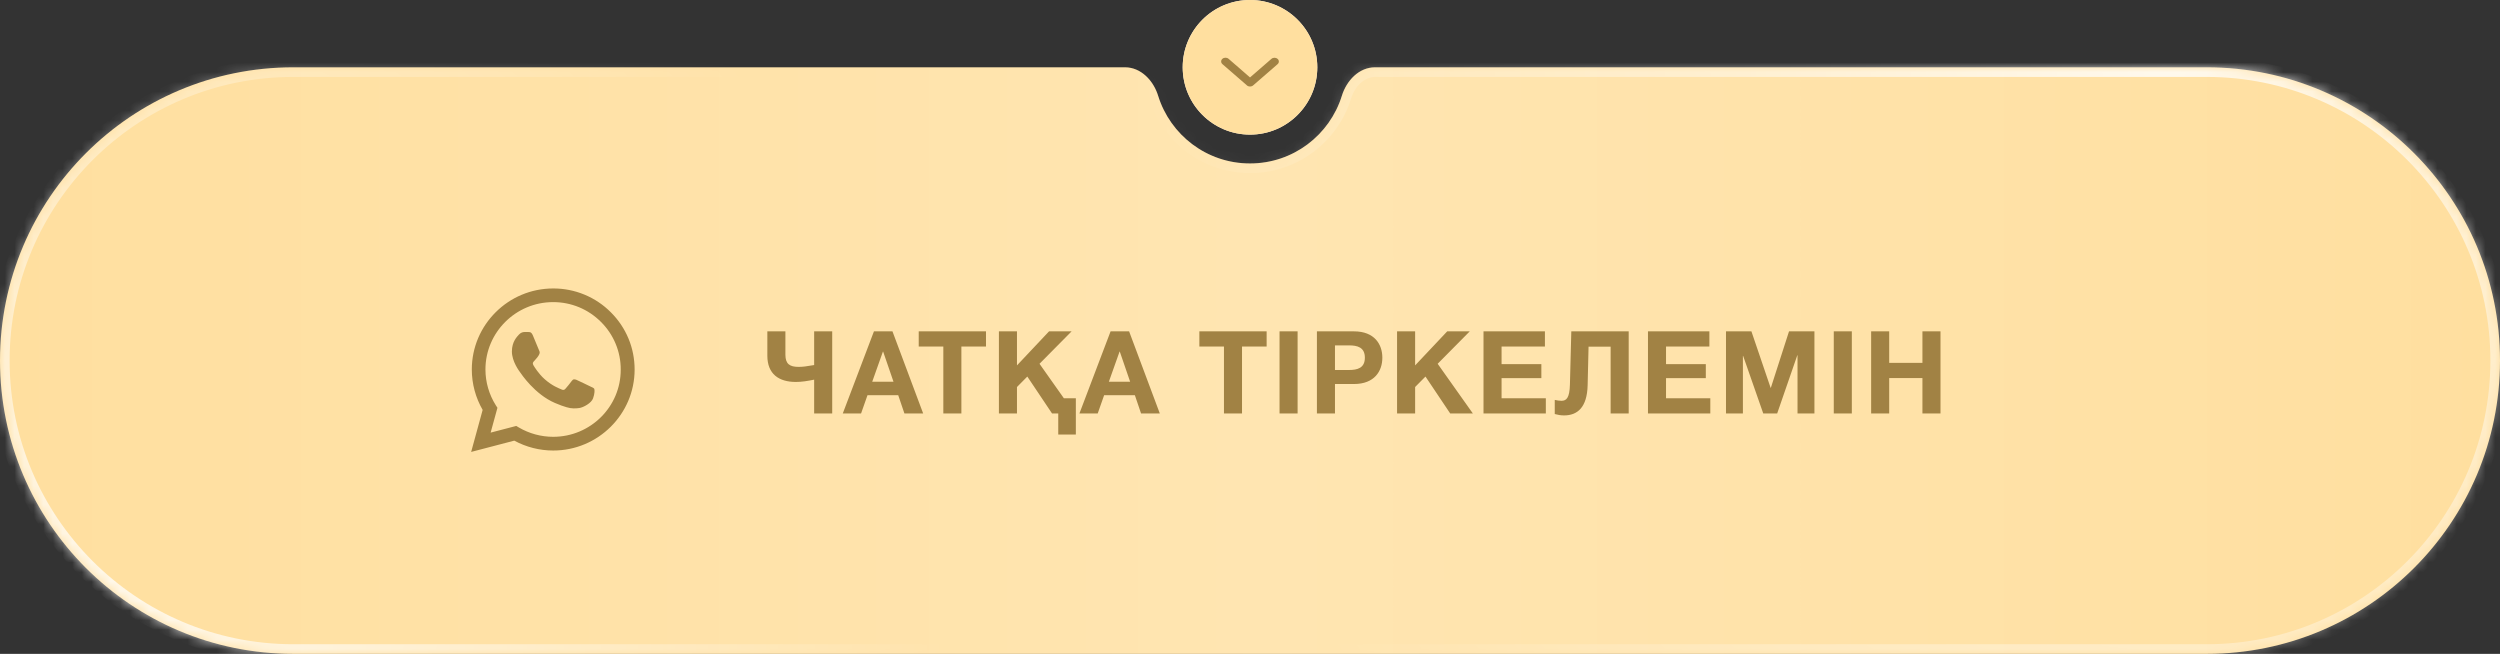 <?xml version="1.0" encoding="UTF-8"?> <svg xmlns="http://www.w3.org/2000/svg" width="260" height="68" viewBox="0 0 260 68" fill="none"><rect x="0" y="0" width="260" height="68" fill="#333333" stroke="none"/><mask id="path-1-inside-1_1188_301" fill="white"><path d="M229.5 7C246.345 7 260 20.655 260 37.5C260 54.345 246.345 68 229.5 68H30.5C13.655 68 0 54.345 0 37.5C0 20.655 13.655 7 30.5 7H117C118.657 7 119.955 8.373 120.444 9.956C121.705 14.036 125.506 17 130 17C134.494 17 138.295 14.036 139.556 9.956C140.045 8.373 141.343 7 143 7H229.5Z"></path></mask><path d="M229.5 7C246.345 7 260 20.655 260 37.5C260 54.345 246.345 68 229.5 68H30.5C13.655 68 0 54.345 0 37.5C0 20.655 13.655 7 30.5 7H117C118.657 7 119.955 8.373 120.444 9.956C121.705 14.036 125.506 17 130 17C134.494 17 138.295 14.036 139.556 9.956C140.045 8.373 141.343 7 143 7H229.5Z" fill="#FFDF9F"></path><path d="M229.5 7C246.345 7 260 20.655 260 37.5C260 54.345 246.345 68 229.5 68H30.5C13.655 68 0 54.345 0 37.5C0 20.655 13.655 7 30.5 7H117C118.657 7 119.955 8.373 120.444 9.956C121.705 14.036 125.506 17 130 17C134.494 17 138.295 14.036 139.556 9.956C140.045 8.373 141.343 7 143 7H229.5Z" fill="url(#paint0_linear_1188_301)" fill-opacity="0.19"></path><path d="M139.556 9.956L140.511 10.251L139.556 9.956ZM229.5 7V8C245.792 8 259 21.208 259 37.5H260H261C261 20.103 246.897 6 229.5 6V7ZM260 37.5H259C259 53.792 245.792 67 229.5 67V68V69C246.897 69 261 54.897 261 37.5H260ZM229.5 68V67H30.5V68V69H229.5V68ZM30.5 68V67C14.208 67 1 53.792 1 37.5H0H-1C-1 54.897 13.103 69 30.5 69V68ZM0 37.5H1C1 21.208 14.208 8 30.5 8V7V6C13.103 6 -1 20.103 -1 37.5H0ZM30.5 7V8H117V7V6H30.5V7ZM120.444 9.956L119.489 10.251C120.875 14.738 125.055 18 130 18V17V16C125.957 16 122.534 13.333 121.4 9.661L120.444 9.956ZM130 17V18C134.945 18 139.125 14.738 140.511 10.251L139.556 9.956L138.6 9.661C137.466 13.333 134.043 16 130 16V17ZM143 7V8H229.5V7V6H143V7ZM139.556 9.956L140.511 10.251C140.926 8.911 141.942 8 143 8V7V6C140.744 6 139.165 7.835 138.6 9.661L139.556 9.956ZM117 7V8C118.058 8 119.074 8.911 119.489 10.251L120.444 9.956L121.4 9.661C120.835 7.835 119.256 6 117 6V7Z" fill="url(#paint1_radial_1188_301)" fill-opacity="0.8" mask="url(#path-1-inside-1_1188_301)"></path><path d="M139.556 9.956L140.511 10.251L139.556 9.956ZM229.5 7V8C245.792 8 259 21.208 259 37.5H260H261C261 20.103 246.897 6 229.5 6V7ZM260 37.5H259C259 53.792 245.792 67 229.5 67V68V69C246.897 69 261 54.897 261 37.5H260ZM229.5 68V67H30.5V68V69H229.5V68ZM30.5 68V67C14.208 67 1 53.792 1 37.5H0H-1C-1 54.897 13.103 69 30.5 69V68ZM0 37.5H1C1 21.208 14.208 8 30.5 8V7V6C13.103 6 -1 20.103 -1 37.5H0ZM30.5 7V8H117V7V6H30.5V7ZM120.444 9.956L119.489 10.251C120.875 14.738 125.055 18 130 18V17V16C125.957 16 122.534 13.333 121.4 9.661L120.444 9.956ZM130 17V18C134.945 18 139.125 14.738 140.511 10.251L139.556 9.956L138.6 9.661C137.466 13.333 134.043 16 130 16V17ZM143 7V8H229.5V7V6H143V7ZM139.556 9.956L140.511 10.251C140.926 8.911 141.942 8 143 8V7V6C140.744 6 139.165 7.835 138.6 9.661L139.556 9.956ZM117 7V8C118.058 8 119.074 8.911 119.489 10.251L120.444 9.956L121.4 9.661C120.835 7.835 119.256 6 117 6V7Z" fill="url(#paint2_radial_1188_301)" fill-opacity="0.8" mask="url(#path-1-inside-1_1188_301)"></path><path d="M63.523 32.474C62.739 31.686 61.806 31.062 60.778 30.638C59.75 30.213 58.647 29.996 57.534 30C52.87 30 49.068 33.782 49.068 38.423C49.068 39.911 49.461 41.356 50.196 42.631L49 47L53.485 45.827C54.724 46.498 56.116 46.855 57.534 46.855C62.199 46.855 66 43.073 66 38.432C66 36.179 65.12 34.063 63.523 32.474ZM57.534 45.428C56.27 45.428 55.031 45.087 53.946 44.45L53.69 44.297L51.025 44.994L51.734 42.41L51.563 42.147C50.86 41.031 50.487 39.74 50.486 38.423C50.486 34.565 53.647 31.419 57.526 31.419C59.405 31.419 61.173 32.151 62.498 33.477C63.153 34.126 63.673 34.898 64.026 35.749C64.38 36.599 64.56 37.511 64.556 38.432C64.573 42.291 61.413 45.428 57.534 45.428ZM61.395 40.191C61.182 40.09 60.14 39.58 59.952 39.503C59.755 39.435 59.619 39.401 59.473 39.605C59.328 39.818 58.927 40.294 58.807 40.429C58.687 40.574 58.559 40.591 58.346 40.48C58.132 40.379 57.449 40.149 56.646 39.435C56.014 38.874 55.595 38.185 55.467 37.973C55.347 37.761 55.45 37.65 55.561 37.539C55.655 37.446 55.774 37.293 55.877 37.174C55.979 37.055 56.022 36.962 56.09 36.825C56.159 36.681 56.125 36.562 56.073 36.46C56.022 36.358 55.595 35.321 55.424 34.896C55.253 34.488 55.074 34.539 54.946 34.531H54.536C54.391 34.531 54.168 34.581 53.972 34.794C53.784 35.007 53.237 35.517 53.237 36.553C53.237 37.59 53.998 38.593 54.1 38.73C54.203 38.874 55.595 40.999 57.714 41.908C58.218 42.13 58.611 42.257 58.918 42.35C59.422 42.512 59.883 42.486 60.251 42.435C60.661 42.376 61.507 41.925 61.677 41.432C61.857 40.94 61.857 40.523 61.797 40.429C61.737 40.336 61.609 40.294 61.395 40.191Z" fill="#A18244"></path><circle cx="130" cy="7" r="7" fill="#F5EEE8"></circle><circle cx="130" cy="7" r="7" fill="#FFDF9F"></circle><path d="M127.132 6.115C127.217 6.041 127.331 6 127.451 6C127.571 6 127.685 6.041 127.77 6.115L130.003 8.054L132.236 6.115C132.321 6.043 132.435 6.004 132.553 6.005C132.671 6.006 132.784 6.047 132.868 6.119C132.952 6.192 132.999 6.29 133 6.393C133.001 6.496 132.956 6.595 132.873 6.669L130.322 8.885C130.237 8.959 130.122 9 130.003 9C129.883 9 129.768 8.959 129.684 8.885L127.132 6.669C127.048 6.595 127 6.496 127 6.392C127 6.288 127.048 6.188 127.132 6.115Z" fill="#A18244"></path><path d="M82.77 39.723C81 39.723 79.804 38.898 79.804 36.996V34.461H81.682V36.888C81.682 37.857 82.136 38.156 83.057 38.156C83.452 38.156 83.882 38.108 84.672 37.965V34.461H86.55V43H84.672V39.484C83.966 39.627 83.368 39.723 82.77 39.723ZM87.649 43L90.89 34.461H92.816L96.009 43H94.059L93.414 41.098H90.22L89.551 43H87.649ZM90.711 39.699H92.923L91.847 36.566H91.823L90.711 39.699ZM98.106 43V36.039H95.547V34.461H102.543V36.039H99.984V43H98.106ZM111.888 45.189H110.058V43H109.412L106.841 39.161L105.765 40.249V43H103.887V34.461H105.765V38.001L109.101 34.461H111.446L108.109 37.833L110.644 41.421H111.888V45.189ZM112.26 43L115.501 34.461H117.427L120.62 43H118.67L118.025 41.098H114.831L114.162 43H112.26ZM115.322 39.699H117.534L116.458 36.566H116.434L115.322 39.699ZM127.292 43V36.039H124.733V34.461H131.73V36.039H129.17V43H127.292ZM133.073 43V34.461H134.951V43H133.073ZM136.959 43V34.461H140.81C142.951 34.461 143.764 35.812 143.764 37.199C143.764 38.587 142.951 39.938 140.81 39.938H138.837V43H136.959ZM138.837 35.92V38.479H140.296C141.157 38.479 141.946 38.288 141.946 37.199C141.946 36.111 141.157 35.92 140.296 35.92H138.837ZM145.295 43V34.461H147.173V38.001L150.51 34.461H152.854L149.517 37.833L153.177 43H150.821L148.249 39.161L147.173 40.249V43H145.295ZM154.285 43V34.461H160.672V36.039H156.163V37.869H160.301V39.328H156.163V41.421H160.767V43H154.285ZM169.384 34.461V43H167.506V36.051H165.21L165.114 40.082C165.054 42.378 164.05 43.203 162.662 43.203C162.316 43.203 161.993 43.144 161.694 43.06V41.589C161.921 41.637 162.148 41.684 162.387 41.684C162.902 41.684 163.236 41.397 163.272 39.998L163.416 34.461H169.384ZM171.389 43V34.461H177.776V36.039H173.267V37.869H177.405V39.328H173.267V41.421H177.872V43H171.389ZM179.503 43V34.461H182.147L184.144 40.333H184.168L186.058 34.461H188.701V43H186.943V36.948H186.919L184.826 43H183.378L181.285 37.008H181.262V43H179.503ZM190.713 43V34.461H192.59V43H190.713ZM194.599 43V34.461H196.476V37.738H199.933V34.461H201.811V43H199.933V39.316H196.476V43H194.599Z" fill="#A18244"></path><defs><linearGradient id="paint0_linear_1188_301" x1="0" y1="37.5" x2="260" y2="37.5" gradientUnits="userSpaceOnUse"><stop stop-color="white" stop-opacity="0"></stop><stop offset="0.507" stop-color="white"></stop><stop offset="1" stop-color="white" stop-opacity="0"></stop></linearGradient><radialGradient id="paint1_radial_1188_301" cx="0" cy="0" r="1" gradientUnits="userSpaceOnUse" gradientTransform="translate(225.5 7) rotate(150.289) scale(105.926 110.342)"><stop stop-color="white"></stop><stop offset="1" stop-color="white" stop-opacity="0"></stop></radialGradient><radialGradient id="paint2_radial_1188_301" cx="0" cy="0" r="1" gradientUnits="userSpaceOnUse" gradientTransform="translate(11 64) rotate(-19.166) scale(86.812 90.431)"><stop stop-color="white"></stop><stop offset="1" stop-color="white" stop-opacity="0"></stop></radialGradient></defs></svg> 